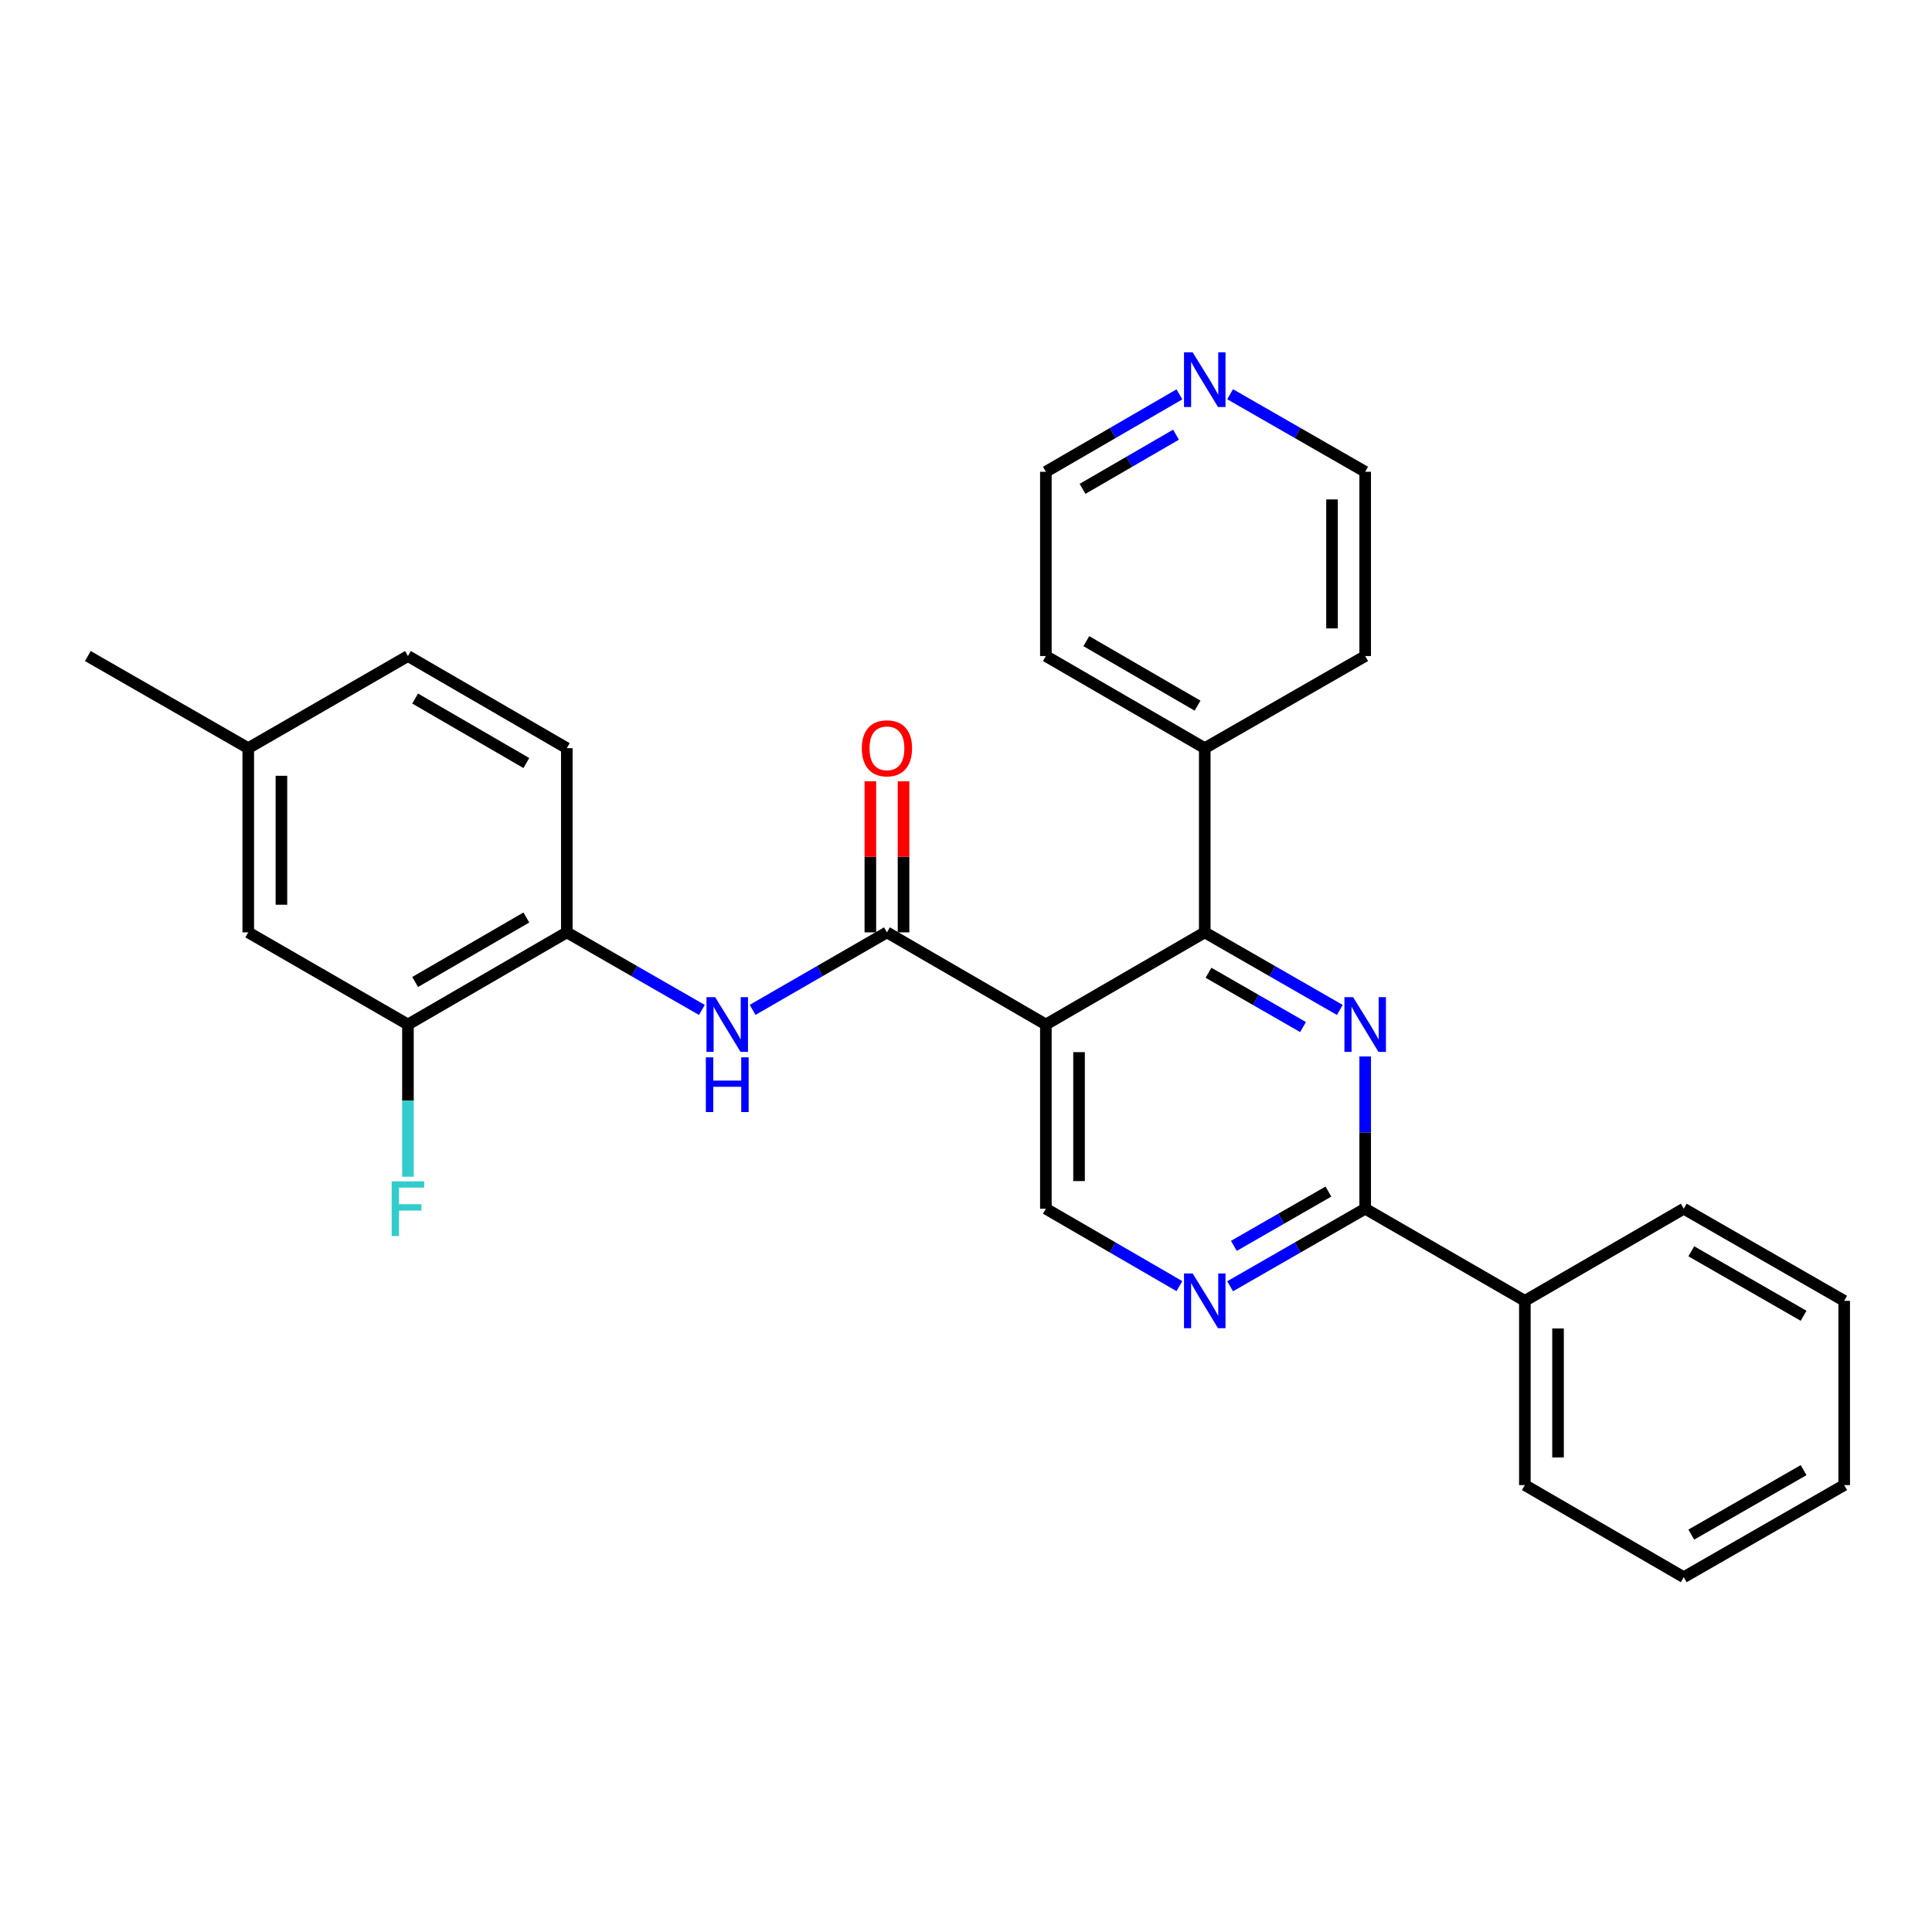 <?xml version='1.0' encoding='iso-8859-1'?>
<svg version='1.1' baseProfile='full'
              xmlns='http://www.w3.org/2000/svg'
                      xmlns:rdkit='http://www.rdkit.org/xml'
                      xmlns:xlink='http://www.w3.org/1999/xlink'
                  xml:space='preserve'
width='1000px' height='1000px' viewBox='0 0 1000 1000'>
<!-- END OF HEADER -->
<rect style='opacity:1.0;fill:#FFFFFF;stroke:none' width='1000' height='1000' x='0' y='0'> </rect>
<path class='bond-1' d='M 541.339,530.282 L 623.578,482.591' style='fill:none;fill-rule:evenodd;stroke:#000000;stroke-width:6px;stroke-linecap:butt;stroke-linejoin:miter;stroke-opacity:1' />
<path class='bond-2' d='M 541.339,530.282 L 459.081,482.591' style='fill:none;fill-rule:evenodd;stroke:#000000;stroke-width:6px;stroke-linecap:butt;stroke-linejoin:miter;stroke-opacity:1' />
<path class='bond-6' d='M 541.339,530.282 L 541.339,625.626' style='fill:none;fill-rule:evenodd;stroke:#000000;stroke-width:6px;stroke-linecap:butt;stroke-linejoin:miter;stroke-opacity:1' />
<path class='bond-6' d='M 558.508,544.584 L 558.508,611.325' style='fill:none;fill-rule:evenodd;stroke:#000000;stroke-width:6px;stroke-linecap:butt;stroke-linejoin:miter;stroke-opacity:1' />
<path class='bond-0' d='M 693.484,522.739 L 658.531,502.665' style='fill:none;fill-rule:evenodd;stroke:#0000FF;stroke-width:6px;stroke-linecap:butt;stroke-linejoin:miter;stroke-opacity:1' />
<path class='bond-0' d='M 658.531,502.665 L 623.578,482.591' style='fill:none;fill-rule:evenodd;stroke:#000000;stroke-width:6px;stroke-linecap:butt;stroke-linejoin:miter;stroke-opacity:1' />
<path class='bond-0' d='M 674.447,531.605 L 649.98,517.553' style='fill:none;fill-rule:evenodd;stroke:#0000FF;stroke-width:6px;stroke-linecap:butt;stroke-linejoin:miter;stroke-opacity:1' />
<path class='bond-0' d='M 649.98,517.553 L 625.513,503.501' style='fill:none;fill-rule:evenodd;stroke:#000000;stroke-width:6px;stroke-linecap:butt;stroke-linejoin:miter;stroke-opacity:1' />
<path class='bond-28' d='M 706.618,546.826 L 706.618,586.226' style='fill:none;fill-rule:evenodd;stroke:#0000FF;stroke-width:6px;stroke-linecap:butt;stroke-linejoin:miter;stroke-opacity:1' />
<path class='bond-28' d='M 706.618,586.226 L 706.618,625.626' style='fill:none;fill-rule:evenodd;stroke:#000000;stroke-width:6px;stroke-linecap:butt;stroke-linejoin:miter;stroke-opacity:1' />
<path class='bond-10' d='M 623.578,482.591 L 623.578,387.246' style='fill:none;fill-rule:evenodd;stroke:#000000;stroke-width:6px;stroke-linecap:butt;stroke-linejoin:miter;stroke-opacity:1' />
<path class='bond-4' d='M 459.081,482.591 L 424.315,502.65' style='fill:none;fill-rule:evenodd;stroke:#000000;stroke-width:6px;stroke-linecap:butt;stroke-linejoin:miter;stroke-opacity:1' />
<path class='bond-4' d='M 424.315,502.65 L 389.548,522.709' style='fill:none;fill-rule:evenodd;stroke:#0000FF;stroke-width:6px;stroke-linecap:butt;stroke-linejoin:miter;stroke-opacity:1' />
<path class='bond-9' d='M 467.665,482.591 L 467.665,443.49' style='fill:none;fill-rule:evenodd;stroke:#000000;stroke-width:6px;stroke-linecap:butt;stroke-linejoin:miter;stroke-opacity:1' />
<path class='bond-9' d='M 467.665,443.49 L 467.665,404.39' style='fill:none;fill-rule:evenodd;stroke:#FF0000;stroke-width:6px;stroke-linecap:butt;stroke-linejoin:miter;stroke-opacity:1' />
<path class='bond-9' d='M 450.496,482.591 L 450.496,443.49' style='fill:none;fill-rule:evenodd;stroke:#000000;stroke-width:6px;stroke-linecap:butt;stroke-linejoin:miter;stroke-opacity:1' />
<path class='bond-9' d='M 450.496,443.49 L 450.496,404.39' style='fill:none;fill-rule:evenodd;stroke:#FF0000;stroke-width:6px;stroke-linecap:butt;stroke-linejoin:miter;stroke-opacity:1' />
<path class='bond-3' d='M 706.618,625.626 L 671.665,645.696' style='fill:none;fill-rule:evenodd;stroke:#000000;stroke-width:6px;stroke-linecap:butt;stroke-linejoin:miter;stroke-opacity:1' />
<path class='bond-3' d='M 671.665,645.696 L 636.712,665.767' style='fill:none;fill-rule:evenodd;stroke:#0000FF;stroke-width:6px;stroke-linecap:butt;stroke-linejoin:miter;stroke-opacity:1' />
<path class='bond-3' d='M 687.582,616.758 L 663.115,630.808' style='fill:none;fill-rule:evenodd;stroke:#000000;stroke-width:6px;stroke-linecap:butt;stroke-linejoin:miter;stroke-opacity:1' />
<path class='bond-3' d='M 663.115,630.808 L 638.648,644.857' style='fill:none;fill-rule:evenodd;stroke:#0000FF;stroke-width:6px;stroke-linecap:butt;stroke-linejoin:miter;stroke-opacity:1' />
<path class='bond-11' d='M 706.618,625.626 L 789.267,673.308' style='fill:none;fill-rule:evenodd;stroke:#000000;stroke-width:6px;stroke-linecap:butt;stroke-linejoin:miter;stroke-opacity:1' />
<path class='bond-7' d='M 363.288,522.739 L 328.335,502.665' style='fill:none;fill-rule:evenodd;stroke:#0000FF;stroke-width:6px;stroke-linecap:butt;stroke-linejoin:miter;stroke-opacity:1' />
<path class='bond-7' d='M 328.335,502.665 L 293.382,482.591' style='fill:none;fill-rule:evenodd;stroke:#000000;stroke-width:6px;stroke-linecap:butt;stroke-linejoin:miter;stroke-opacity:1' />
<path class='bond-5' d='M 610.461,665.703 L 575.9,645.665' style='fill:none;fill-rule:evenodd;stroke:#0000FF;stroke-width:6px;stroke-linecap:butt;stroke-linejoin:miter;stroke-opacity:1' />
<path class='bond-5' d='M 575.9,645.665 L 541.339,625.626' style='fill:none;fill-rule:evenodd;stroke:#000000;stroke-width:6px;stroke-linecap:butt;stroke-linejoin:miter;stroke-opacity:1' />
<path class='bond-8' d='M 293.382,482.591 L 211.153,530.282' style='fill:none;fill-rule:evenodd;stroke:#000000;stroke-width:6px;stroke-linecap:butt;stroke-linejoin:miter;stroke-opacity:1' />
<path class='bond-8' d='M 272.434,474.893 L 214.874,508.277' style='fill:none;fill-rule:evenodd;stroke:#000000;stroke-width:6px;stroke-linecap:butt;stroke-linejoin:miter;stroke-opacity:1' />
<path class='bond-14' d='M 293.382,482.591 L 293.382,387.246' style='fill:none;fill-rule:evenodd;stroke:#000000;stroke-width:6px;stroke-linecap:butt;stroke-linejoin:miter;stroke-opacity:1' />
<path class='bond-12' d='M 211.153,530.282 L 128.495,482.591' style='fill:none;fill-rule:evenodd;stroke:#000000;stroke-width:6px;stroke-linecap:butt;stroke-linejoin:miter;stroke-opacity:1' />
<path class='bond-15' d='M 211.153,530.282 L 211.153,569.682' style='fill:none;fill-rule:evenodd;stroke:#000000;stroke-width:6px;stroke-linecap:butt;stroke-linejoin:miter;stroke-opacity:1' />
<path class='bond-15' d='M 211.153,569.682 L 211.153,609.083' style='fill:none;fill-rule:evenodd;stroke:#33CCCC;stroke-width:6px;stroke-linecap:butt;stroke-linejoin:miter;stroke-opacity:1' />
<path class='bond-20' d='M 623.578,387.246 L 706.618,339.565' style='fill:none;fill-rule:evenodd;stroke:#000000;stroke-width:6px;stroke-linecap:butt;stroke-linejoin:miter;stroke-opacity:1' />
<path class='bond-21' d='M 623.578,387.246 L 541.339,339.565' style='fill:none;fill-rule:evenodd;stroke:#000000;stroke-width:6px;stroke-linecap:butt;stroke-linejoin:miter;stroke-opacity:1' />
<path class='bond-21' d='M 619.853,365.241 L 562.286,331.864' style='fill:none;fill-rule:evenodd;stroke:#000000;stroke-width:6px;stroke-linecap:butt;stroke-linejoin:miter;stroke-opacity:1' />
<path class='bond-22' d='M 789.267,673.308 L 789.267,768.681' style='fill:none;fill-rule:evenodd;stroke:#000000;stroke-width:6px;stroke-linecap:butt;stroke-linejoin:miter;stroke-opacity:1' />
<path class='bond-22' d='M 806.435,687.614 L 806.435,754.375' style='fill:none;fill-rule:evenodd;stroke:#000000;stroke-width:6px;stroke-linecap:butt;stroke-linejoin:miter;stroke-opacity:1' />
<path class='bond-23' d='M 789.267,673.308 L 871.505,625.626' style='fill:none;fill-rule:evenodd;stroke:#000000;stroke-width:6px;stroke-linecap:butt;stroke-linejoin:miter;stroke-opacity:1' />
<path class='bond-30' d='M 128.495,482.591 L 128.495,387.246' style='fill:none;fill-rule:evenodd;stroke:#000000;stroke-width:6px;stroke-linecap:butt;stroke-linejoin:miter;stroke-opacity:1' />
<path class='bond-30' d='M 145.663,468.289 L 145.663,401.548' style='fill:none;fill-rule:evenodd;stroke:#000000;stroke-width:6px;stroke-linecap:butt;stroke-linejoin:miter;stroke-opacity:1' />
<path class='bond-13' d='M 610.461,204.123 L 575.9,224.157' style='fill:none;fill-rule:evenodd;stroke:#0000FF;stroke-width:6px;stroke-linecap:butt;stroke-linejoin:miter;stroke-opacity:1' />
<path class='bond-13' d='M 575.9,224.157 L 541.339,244.192' style='fill:none;fill-rule:evenodd;stroke:#000000;stroke-width:6px;stroke-linecap:butt;stroke-linejoin:miter;stroke-opacity:1' />
<path class='bond-13' d='M 608.703,224.987 L 584.51,239.011' style='fill:none;fill-rule:evenodd;stroke:#0000FF;stroke-width:6px;stroke-linecap:butt;stroke-linejoin:miter;stroke-opacity:1' />
<path class='bond-13' d='M 584.51,239.011 L 560.318,253.035' style='fill:none;fill-rule:evenodd;stroke:#000000;stroke-width:6px;stroke-linecap:butt;stroke-linejoin:miter;stroke-opacity:1' />
<path class='bond-29' d='M 636.711,204.059 L 671.665,224.126' style='fill:none;fill-rule:evenodd;stroke:#0000FF;stroke-width:6px;stroke-linecap:butt;stroke-linejoin:miter;stroke-opacity:1' />
<path class='bond-29' d='M 671.665,224.126 L 706.618,244.192' style='fill:none;fill-rule:evenodd;stroke:#000000;stroke-width:6px;stroke-linecap:butt;stroke-linejoin:miter;stroke-opacity:1' />
<path class='bond-17' d='M 293.382,387.246 L 211.153,339.565' style='fill:none;fill-rule:evenodd;stroke:#000000;stroke-width:6px;stroke-linecap:butt;stroke-linejoin:miter;stroke-opacity:1' />
<path class='bond-17' d='M 272.436,394.947 L 214.875,361.569' style='fill:none;fill-rule:evenodd;stroke:#000000;stroke-width:6px;stroke-linecap:butt;stroke-linejoin:miter;stroke-opacity:1' />
<path class='bond-16' d='M 128.495,387.246 L 211.153,339.565' style='fill:none;fill-rule:evenodd;stroke:#000000;stroke-width:6px;stroke-linecap:butt;stroke-linejoin:miter;stroke-opacity:1' />
<path class='bond-24' d='M 128.495,387.246 L 45.455,339.565' style='fill:none;fill-rule:evenodd;stroke:#000000;stroke-width:6px;stroke-linecap:butt;stroke-linejoin:miter;stroke-opacity:1' />
<path class='bond-18' d='M 541.339,244.192 L 541.339,339.565' style='fill:none;fill-rule:evenodd;stroke:#000000;stroke-width:6px;stroke-linecap:butt;stroke-linejoin:miter;stroke-opacity:1' />
<path class='bond-19' d='M 706.618,244.192 L 706.618,339.565' style='fill:none;fill-rule:evenodd;stroke:#000000;stroke-width:6px;stroke-linecap:butt;stroke-linejoin:miter;stroke-opacity:1' />
<path class='bond-19' d='M 689.449,258.498 L 689.449,325.259' style='fill:none;fill-rule:evenodd;stroke:#000000;stroke-width:6px;stroke-linecap:butt;stroke-linejoin:miter;stroke-opacity:1' />
<path class='bond-25' d='M 789.267,768.681 L 871.505,816.353' style='fill:none;fill-rule:evenodd;stroke:#000000;stroke-width:6px;stroke-linecap:butt;stroke-linejoin:miter;stroke-opacity:1' />
<path class='bond-26' d='M 871.505,625.626 L 954.545,673.308' style='fill:none;fill-rule:evenodd;stroke:#000000;stroke-width:6px;stroke-linecap:butt;stroke-linejoin:miter;stroke-opacity:1' />
<path class='bond-26' d='M 875.412,647.668 L 933.54,681.045' style='fill:none;fill-rule:evenodd;stroke:#000000;stroke-width:6px;stroke-linecap:butt;stroke-linejoin:miter;stroke-opacity:1' />
<path class='bond-31' d='M 871.505,816.353 L 954.545,768.681' style='fill:none;fill-rule:evenodd;stroke:#000000;stroke-width:6px;stroke-linecap:butt;stroke-linejoin:miter;stroke-opacity:1' />
<path class='bond-31' d='M 875.413,794.313 L 933.541,760.942' style='fill:none;fill-rule:evenodd;stroke:#000000;stroke-width:6px;stroke-linecap:butt;stroke-linejoin:miter;stroke-opacity:1' />
<path class='bond-27' d='M 954.545,673.308 L 954.545,768.681' style='fill:none;fill-rule:evenodd;stroke:#000000;stroke-width:6px;stroke-linecap:butt;stroke-linejoin:miter;stroke-opacity:1' />
<path  class='atom-1' d='M 700.358 516.122
L 709.638 531.122
Q 710.558 532.602, 712.038 535.282
Q 713.518 537.962, 713.598 538.122
L 713.598 516.122
L 717.358 516.122
L 717.358 544.442
L 713.478 544.442
L 703.518 528.042
Q 702.358 526.122, 701.118 523.922
Q 699.918 521.722, 699.558 521.042
L 699.558 544.442
L 695.878 544.442
L 695.878 516.122
L 700.358 516.122
' fill='#0000FF'/>
<path  class='atom-5' d='M 370.162 516.122
L 379.442 531.122
Q 380.362 532.602, 381.842 535.282
Q 383.322 537.962, 383.402 538.122
L 383.402 516.122
L 387.162 516.122
L 387.162 544.442
L 383.282 544.442
L 373.322 528.042
Q 372.162 526.122, 370.922 523.922
Q 369.722 521.722, 369.362 521.042
L 369.362 544.442
L 365.682 544.442
L 365.682 516.122
L 370.162 516.122
' fill='#0000FF'/>
<path  class='atom-5' d='M 365.342 547.274
L 369.182 547.274
L 369.182 559.314
L 383.662 559.314
L 383.662 547.274
L 387.502 547.274
L 387.502 575.594
L 383.662 575.594
L 383.662 562.514
L 369.182 562.514
L 369.182 575.594
L 365.342 575.594
L 365.342 547.274
' fill='#0000FF'/>
<path  class='atom-6' d='M 617.318 659.148
L 626.598 674.148
Q 627.518 675.628, 628.998 678.308
Q 630.478 680.988, 630.558 681.148
L 630.558 659.148
L 634.318 659.148
L 634.318 687.468
L 630.438 687.468
L 620.478 671.068
Q 619.318 669.148, 618.078 666.948
Q 616.878 664.748, 616.518 664.068
L 616.518 687.468
L 612.838 687.468
L 612.838 659.148
L 617.318 659.148
' fill='#0000FF'/>
<path  class='atom-10' d='M 446.081 387.326
Q 446.081 380.526, 449.441 376.726
Q 452.801 372.926, 459.081 372.926
Q 465.361 372.926, 468.721 376.726
Q 472.081 380.526, 472.081 387.326
Q 472.081 394.206, 468.681 398.126
Q 465.281 402.006, 459.081 402.006
Q 452.841 402.006, 449.441 398.126
Q 446.081 394.246, 446.081 387.326
M 459.081 398.806
Q 463.401 398.806, 465.721 395.926
Q 468.081 393.006, 468.081 387.326
Q 468.081 381.766, 465.721 378.966
Q 463.401 376.126, 459.081 376.126
Q 454.761 376.126, 452.401 378.926
Q 450.081 381.726, 450.081 387.326
Q 450.081 393.046, 452.401 395.926
Q 454.761 398.806, 459.081 398.806
' fill='#FF0000'/>
<path  class='atom-14' d='M 617.318 182.359
L 626.598 197.359
Q 627.518 198.839, 628.998 201.519
Q 630.478 204.199, 630.558 204.359
L 630.558 182.359
L 634.318 182.359
L 634.318 210.679
L 630.438 210.679
L 620.478 194.279
Q 619.318 192.359, 618.078 190.159
Q 616.878 187.959, 616.518 187.279
L 616.518 210.679
L 612.838 210.679
L 612.838 182.359
L 617.318 182.359
' fill='#0000FF'/>
<path  class='atom-16' d='M 202.733 611.466
L 219.573 611.466
L 219.573 614.706
L 206.533 614.706
L 206.533 623.306
L 218.133 623.306
L 218.133 626.586
L 206.533 626.586
L 206.533 639.786
L 202.733 639.786
L 202.733 611.466
' fill='#33CCCC'/>
</svg>
